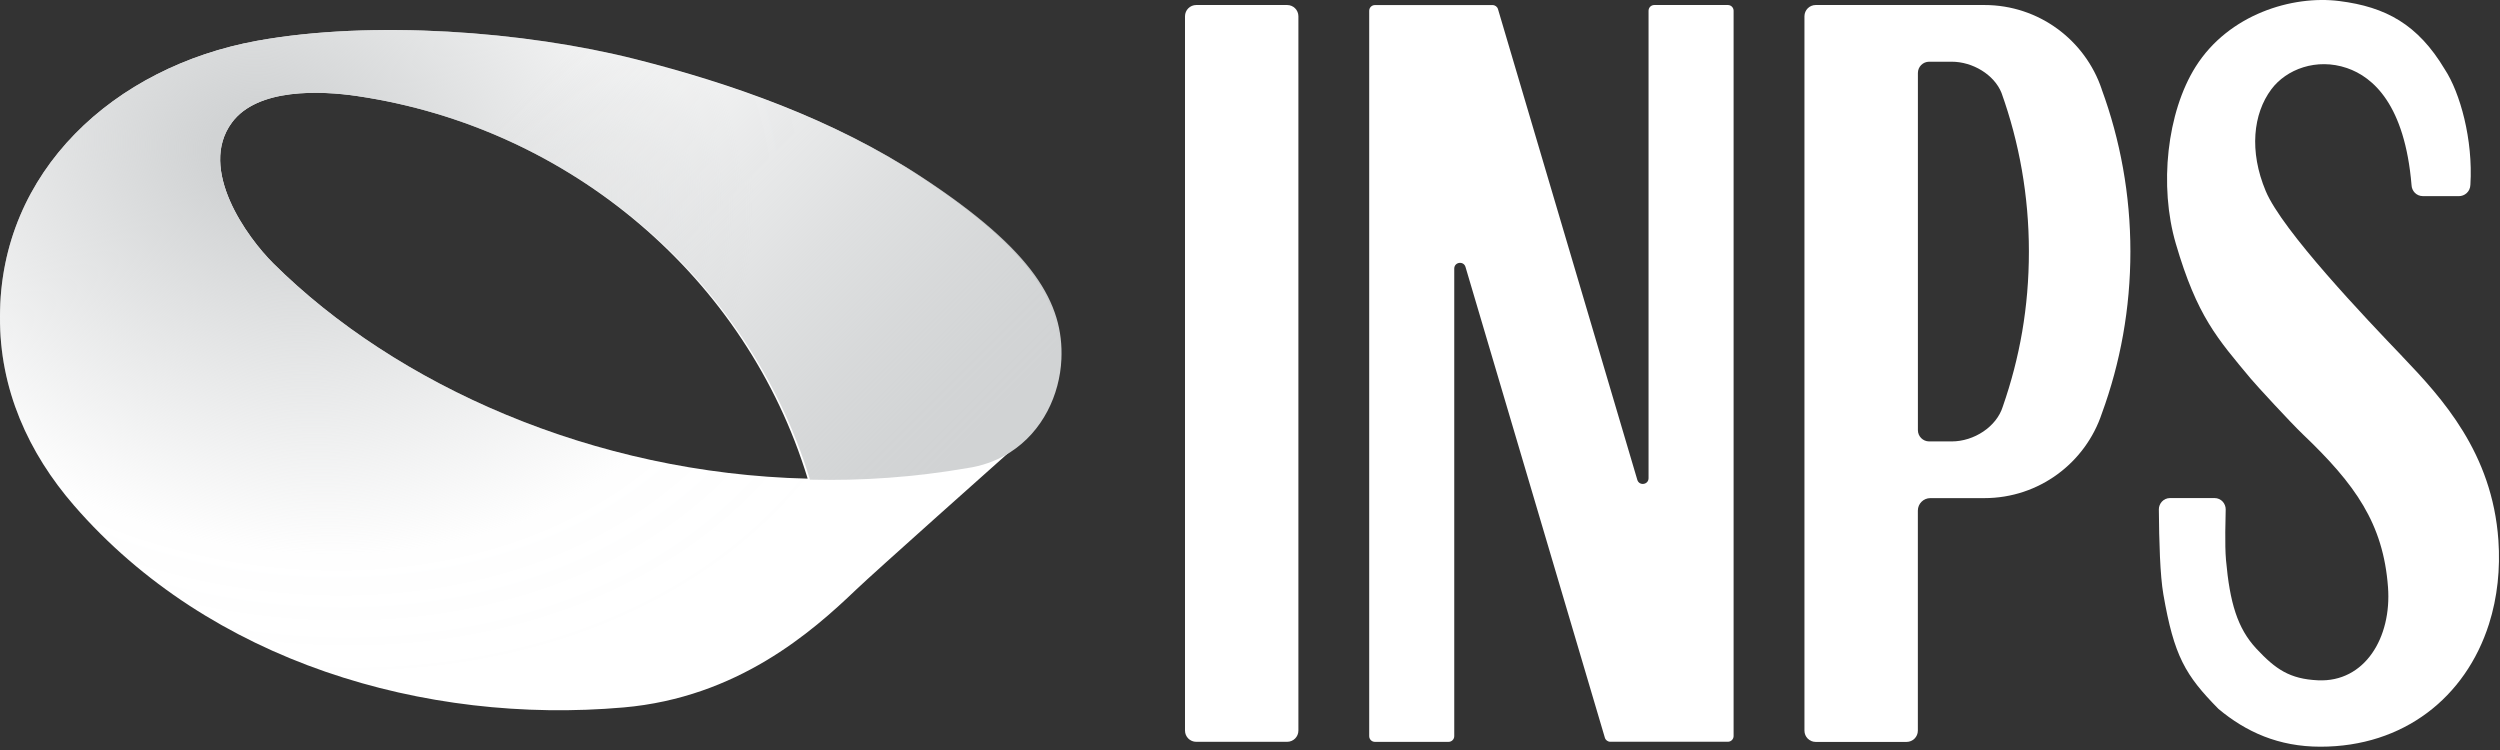 <svg width="150" height="45" viewBox="0 0 150 45" fill="none" xmlns="http://www.w3.org/2000/svg">
<rect x="0" y="0" width="150" height="45" fill="#333333" stroke="none"/>
<path d="M62.236 25.371C62.352 25.206 62.461 25.035 62.559 24.864C62.581 24.828 62.602 24.792 62.62 24.756C62.721 24.576 62.815 24.39 62.898 24.201C62.907 24.183 62.913 24.165 62.922 24.147C63.007 23.955 63.084 23.757 63.151 23.559C63.157 23.547 63.16 23.532 63.166 23.52C63.231 23.319 63.288 23.112 63.34 22.905C63.346 22.875 63.355 22.848 63.361 22.818C63.406 22.614 63.444 22.41 63.474 22.206C63.477 22.179 63.48 22.152 63.483 22.125C63.511 21.915 63.532 21.702 63.544 21.492C63.697 18.12 61.849 14.952 55.227 10.596C49.962 7.128 43.867 5.004 38.145 3.555C31.462 1.863 22.305 1.197 15.421 2.448C6.861 4.008 -0.003 10.266 0 18.996C-0.033 23.358 1.71 27.177 4.437 30.324C12.591 39.729 25.524 43.488 37.41 42.447C44.239 41.85 48.706 37.929 51.364 35.382C52.441 34.35 59.871 27.738 61.267 26.493L61.255 26.478C61.276 26.457 61.294 26.436 61.318 26.415C61.465 26.28 61.608 26.139 61.743 25.992C61.758 25.974 61.773 25.959 61.788 25.941C61.92 25.791 62.044 25.635 62.16 25.476C62.184 25.443 62.212 25.41 62.236 25.374V25.371ZM48.456 28.719C35.596 28.413 23.77 23.109 16.413 15.816C14.82 14.238 11.854 10.152 13.909 7.356C15.45 5.265 19.255 5.439 21.439 5.763C34.282 7.671 44.803 16.734 48.453 28.695V28.713L48.456 28.719Z" fill="white"/>
<path d="M48.456 28.719V28.698C44.806 16.737 34.285 7.674 21.442 5.766C19.258 5.442 15.45 5.268 13.912 7.359C11.857 10.155 14.823 14.241 16.416 15.819C23.77 23.109 35.596 28.413 48.459 28.722L48.456 28.719ZM61.255 26.478L61.267 26.493C59.871 27.735 52.441 34.35 51.364 35.382C48.703 37.929 44.236 41.853 37.41 42.447C25.527 43.488 12.591 39.729 4.437 30.324C1.71 27.177 -0.033 23.358 0 18.996C-0.003 10.263 6.864 4.008 15.421 2.448C22.308 1.197 31.462 1.863 38.145 3.555C43.867 5.001 49.962 7.128 55.227 10.596C61.849 14.952 63.697 18.12 63.544 21.492C63.459 23.313 62.697 25.188 61.252 26.478H61.255Z" fill="url(#paint0_radial_155_1414)"/>
<path d="M14.049 7.423C15.591 5.332 19.395 5.506 21.579 5.83C34.422 7.738 44.943 16.801 48.594 28.762V28.78C51.711 28.855 54.891 28.636 58.083 28.078L58.353 28.033C59.211 27.865 59.964 27.553 60.612 27.136C62.565 25.882 63.588 23.683 63.684 21.559C63.837 18.187 61.989 15.019 55.368 10.663C50.103 7.195 44.007 5.071 38.286 3.622C31.602 1.93 22.446 1.264 15.561 2.515" fill="url(#paint1_linear_155_1414)"/>
<path d="M103.671 0.301H99.258C99.066 0.301 98.913 0.454 98.913 0.646V28.69C98.913 29.089 98.352 29.17 98.238 28.789L89.88 0.55C89.838 0.403 89.703 0.304 89.55 0.304H86.586C86.586 0.304 86.586 0.304 86.58 0.304H82.497C82.305 0.304 82.152 0.457 82.152 0.649V44.167C82.152 44.359 82.305 44.512 82.497 44.512H86.91C87.102 44.512 87.255 44.359 87.255 44.167V16.117C87.255 15.718 87.816 15.637 87.93 16.018L96.291 44.26C96.333 44.407 96.468 44.506 96.621 44.506H99.567C99.567 44.506 99.582 44.506 99.588 44.506H103.671C103.863 44.506 104.016 44.353 104.016 44.161V0.646C104.016 0.454 103.863 0.301 103.671 0.301Z" fill="white"/>
<path d="M77.229 0.301H71.775C71.402 0.301 71.1 0.603 71.1 0.976V43.834C71.1 44.207 71.402 44.509 71.775 44.509H77.229C77.602 44.509 77.904 44.207 77.904 43.834V0.976C77.904 0.603 77.602 0.301 77.229 0.301Z" fill="white"/>
<path fill-rule="evenodd" clip-rule="evenodd" d="M126.102 5.35C125.112 2.413 122.334 0.301 119.064 0.301H108.942C108.57 0.301 108.267 0.604 108.267 0.976V43.84C108.267 44.212 108.57 44.515 108.942 44.515H114.396C114.768 44.515 115.071 44.212 115.071 43.84V30.637C115.071 30.223 115.407 29.887 115.821 29.887C116.919 29.887 119.064 29.887 119.064 29.887C122.346 29.887 125.13 27.76 126.111 24.808C127.221 21.778 127.824 18.508 127.824 15.094C127.824 11.68 127.215 8.389 126.099 5.35H126.102ZM120.168 24.394C119.793 25.606 118.44 26.485 117.105 26.485C117.105 26.485 116.34 26.485 115.749 26.485C115.377 26.485 115.074 26.182 115.074 25.81V4.378C115.074 4.006 115.377 3.703 115.749 3.703C116.34 3.703 117.105 3.703 117.105 3.703C118.356 3.703 119.652 4.477 120.09 5.572C121.155 8.548 121.734 11.752 121.734 15.094C121.734 18.436 121.182 21.481 120.168 24.394Z" fill="white"/>
<path d="M144.135 21.381C141.966 19.119 136.941 13.845 135.945 11.466C134.94 9.075 135.186 6.828 136.278 5.361C137.175 4.158 138.987 3.459 140.817 4.083C142.392 4.623 144.288 6.285 144.693 11.112C144.705 11.436 144.963 11.769 145.389 11.769H147.534C147.867 11.769 148.209 11.517 148.224 11.085C148.389 8.373 147.606 5.556 146.682 4.152C145.068 1.461 143.154 0.417 140.361 0.063C137.541 -0.297 133.722 0.858 131.742 3.996C130.011 6.741 129.537 11.163 130.548 14.616C131.829 18.993 133.041 20.31 135.045 22.719C135.381 23.124 137.439 25.356 138.162 26.049C141.312 29.052 142.995 31.407 143.28 35.226C143.508 38.256 141.885 40.95 139.077 40.818C137.382 40.74 136.533 40.152 135.387 38.925C134.238 37.695 133.788 36.141 133.56 33.603C133.476 32.661 133.536 31.059 133.542 30.558C133.542 30.225 133.281 29.883 132.867 29.883H130.209C129.801 29.883 129.531 30.222 129.531 30.558C129.546 32.493 129.603 34.512 129.801 35.658C130.443 39.363 131.112 40.509 133.107 42.534C134.766 43.92 136.716 44.802 139.227 44.802C144.216 44.802 147.933 41.847 149.337 37.449C149.853 35.829 150.021 34.113 149.904 32.418C149.538 27.177 146.538 23.895 144.132 21.381H144.135Z" fill="white"/>
<defs>
<radialGradient id="paint0_radial_155_1414" cx="0" cy="0" r="1" gradientUnits="userSpaceOnUse" gradientTransform="translate(16.213 9.459) rotate(-163.338) scale(44.467 34.753)">
<stop offset="0.081" stop-color="#D1D3D4"/>
<stop offset="0.667" stop-color="#D1D3D4" stop-opacity="0.02"/>
<stop offset="0.88" stop-color="#D1D3D4" stop-opacity="0"/>
</radialGradient>
<linearGradient id="paint1_linear_155_1414" x1="31.707" y1="5.482" x2="58.575" y2="32.35" gradientUnits="userSpaceOnUse">
<stop stop-color="#D1D3D4" stop-opacity="0"/>
<stop offset="0.12" stop-color="#D1D3D4" stop-opacity="0.19"/>
<stop offset="0.32" stop-color="#D1D3D4" stop-opacity="0.47"/>
<stop offset="0.5" stop-color="#D1D3D4" stop-opacity="0.7"/>
<stop offset="0.66" stop-color="#D1D3D4" stop-opacity="0.86"/>
<stop offset="0.79" stop-color="#D1D3D4" stop-opacity="0.96"/>
<stop offset="0.88" stop-color="#D1D3D4"/>
</linearGradient>
</defs>
</svg>
